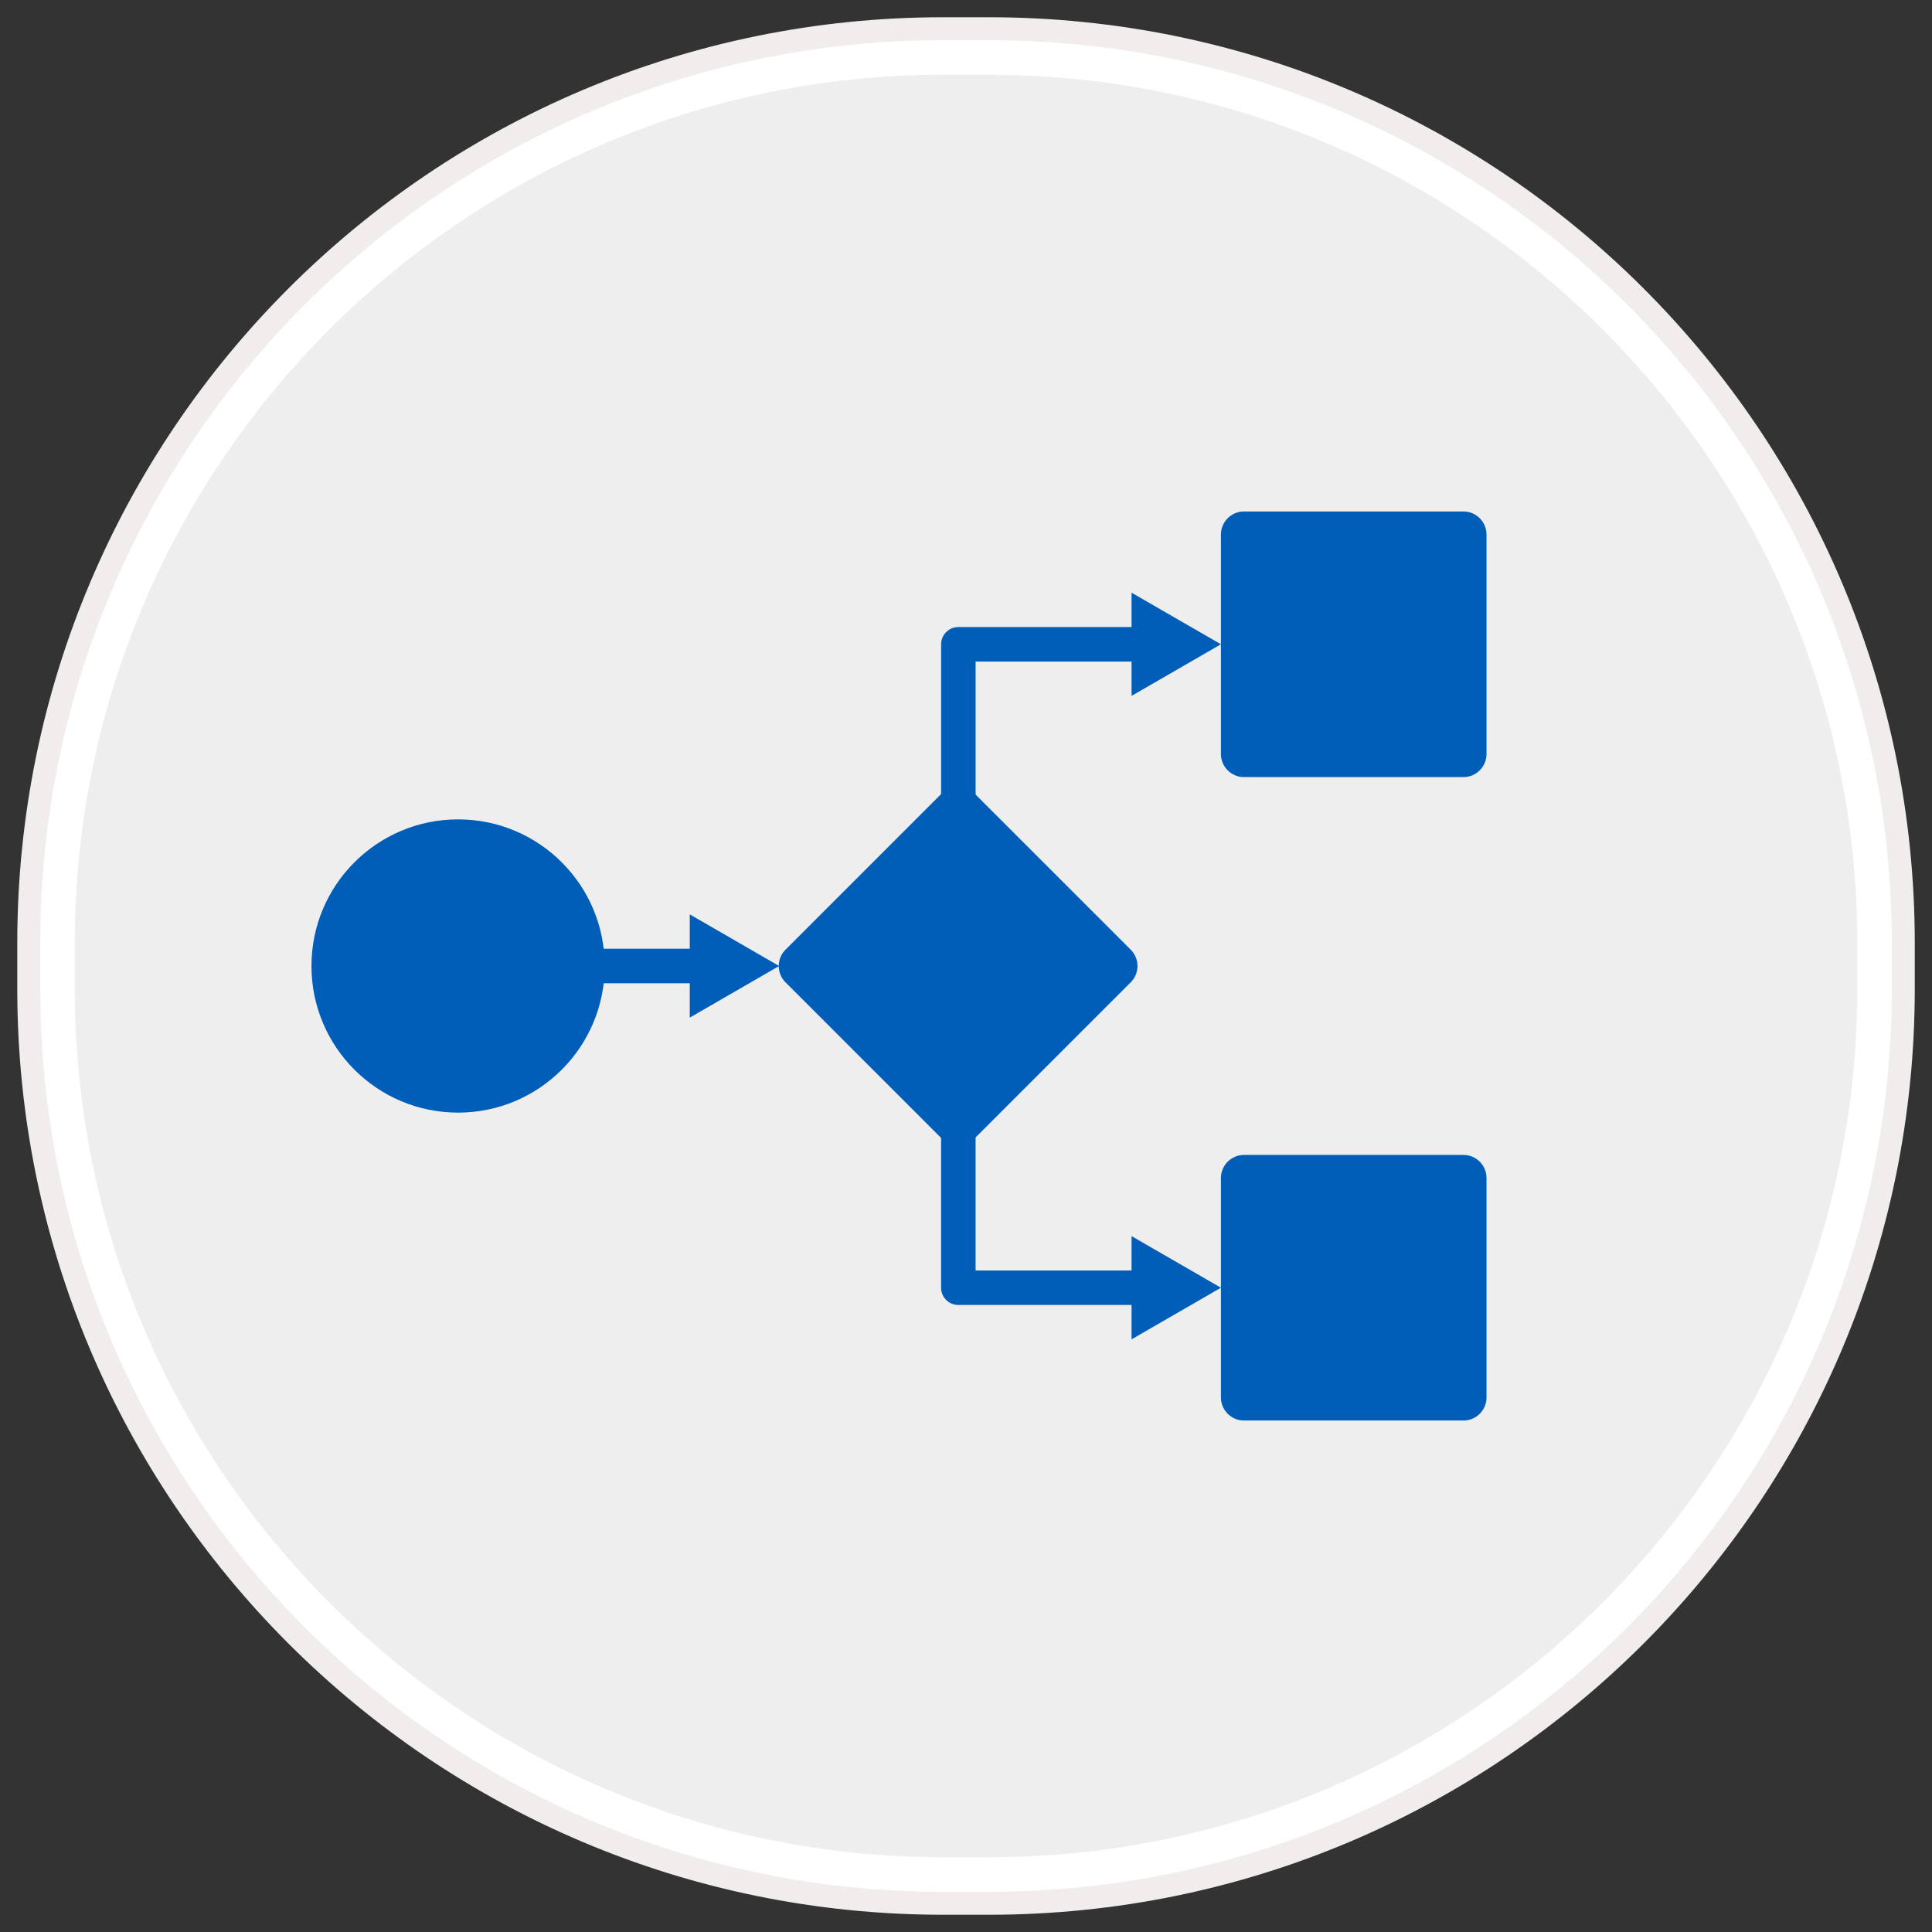<?xml version="1.0" encoding="utf-8"?>
<!-- Generator: Adobe Illustrator 16.2.0, SVG Export Plug-In . SVG Version: 6.00 Build 0)  -->
<!DOCTYPE svg PUBLIC "-//W3C//DTD SVG 1.1//EN" "http://www.w3.org/Graphics/SVG/1.1/DTD/svg11.dtd">
<svg version="1.1" id="Layer_1" xmlns:sketch="http://www.bohemiancoding.com/sketch/ns"
	 xmlns="http://www.w3.org/2000/svg" xmlns:xlink="http://www.w3.org/1999/xlink" x="0px" y="0px" width="84px" height="84px"
	 viewBox="0 0 84 84" enable-background="new 0 0 84 84" xml:space="preserve">
<rect x="0" y="0" width="84" height="84" fill="#333333" stroke="none"/>
<g sketch:type="MSShapeGroup">
	<g id="path-1">
		<path fill="#EEEEEE" d="M41.007,81.75c-21.37,0-38.756-17.386-38.756-38.756v-1.988c0-21.37,17.386-38.756,38.756-38.756h1.988
			c21.37,0,38.756,17.386,38.756,38.756v1.988c0,21.37-17.386,38.756-38.756,38.756H41.007z"/>
		<path fill="#FFFFFF" d="M42.995,3.25c20.817,0,37.756,16.938,37.756,37.756v1.988c0,20.818-16.938,37.756-37.756,37.756h-1.988
			c-20.819,0-37.756-16.938-37.756-37.756v-1.988c0-20.819,16.938-37.756,37.756-37.756H42.995 M42.995,1.25h-1.988
			c-21.956,0-39.756,17.8-39.756,39.756v1.988c0,21.957,17.8,39.756,39.756,39.756h1.988c21.957,0,39.756-17.799,39.756-39.756
			v-1.988C82.751,19.05,64.952,1.25,42.995,1.25L42.995,1.25z"/>
	</g>
</g>
<g>
	<path id="path-1_1_" fill="none" stroke="#F2EDED" d="M41.007,1.25h1.988c21.957,0,39.756,17.8,39.756,39.756v1.988
		c0,21.957-17.799,39.756-39.756,39.756h-1.988c-21.956,0-39.756-17.799-39.756-39.756v-1.988C1.251,19.05,19.051,1.25,41.007,1.25z
		"/>
</g>
<g>
	<g>
		<path fill="#005EB8" d="M64.631,32.786c0,0.55-0.45,1-1,1h-9.547c-0.55,0-1-0.45-1-1v-9.548c0-0.55,0.45-1,1-1h9.547
			c0.55,0,1,0.45,1,1V32.786z"/>
	</g>
	<g>
		<path fill="#005EB8" d="M64.631,60.762c0,0.55-0.45,1-1,1h-9.547c-0.55,0-1-0.45-1-1v-9.547c0-0.55,0.45-1,1-1h9.547
			c0.55,0,1,0.45,1,1V60.762z"/>
	</g>
	<g>
		<path fill="#005EB8" d="M49.164,41.293c0.389,0.389,0.389,1.025,0,1.414l-6.801,6.8c-0.389,0.389-1.025,0.389-1.414,0l-6.799-6.8
			c-0.389-0.389-0.389-1.025,0-1.414l6.799-6.8c0.389-0.389,1.025-0.389,1.414,0L49.164,41.293z"/>
	</g>
	<g>
		<g>
			<path fill="#005EB8" d="M30.646,42.75h-4.854c-0.414,0-0.75-0.336-0.75-0.75s0.336-0.75,0.75-0.75h4.854
				c0.414,0,0.75,0.336,0.75,0.75S31.06,42.75,30.646,42.75z"/>
		</g>
		<g>
			<g>
				<polygon fill="#005EB8" points="29.99,44.244 33.875,42 29.99,39.756 				"/>
			</g>
		</g>
	</g>
	<g>
		<circle fill="#005EB8" cx="19.917" cy="42" r="6.375"/>
	</g>
	<g>
		<g>
			<path fill="#005EB8" d="M41.668,36.663c-0.414,0-0.75-0.336-0.75-0.75v-7.9c0-0.414,0.336-0.75,0.75-0.75h8.187
				c0.414,0,0.75,0.336,0.75,0.75s-0.336,0.75-0.75,0.75h-7.437v7.15C42.418,36.327,42.082,36.663,41.668,36.663z"/>
		</g>
		<g>
			<g>
				<polygon fill="#005EB8" points="49.198,30.256 53.084,28.012 49.198,25.769 				"/>
			</g>
		</g>
	</g>
	<g>
		<g>
			<path fill="#005EB8" d="M49.854,56.738h-8.187c-0.414,0-0.75-0.336-0.75-0.75V49.01c0-0.414,0.336-0.75,0.75-0.75
				s0.75,0.336,0.75,0.75v6.229h7.437c0.414,0,0.75,0.336,0.75,0.75S50.269,56.738,49.854,56.738z"/>
		</g>
		<g>
			<g>
				<polygon fill="#005EB8" points="49.198,58.232 53.084,55.988 49.198,53.744 				"/>
			</g>
		</g>
	</g>
</g>
</svg>
